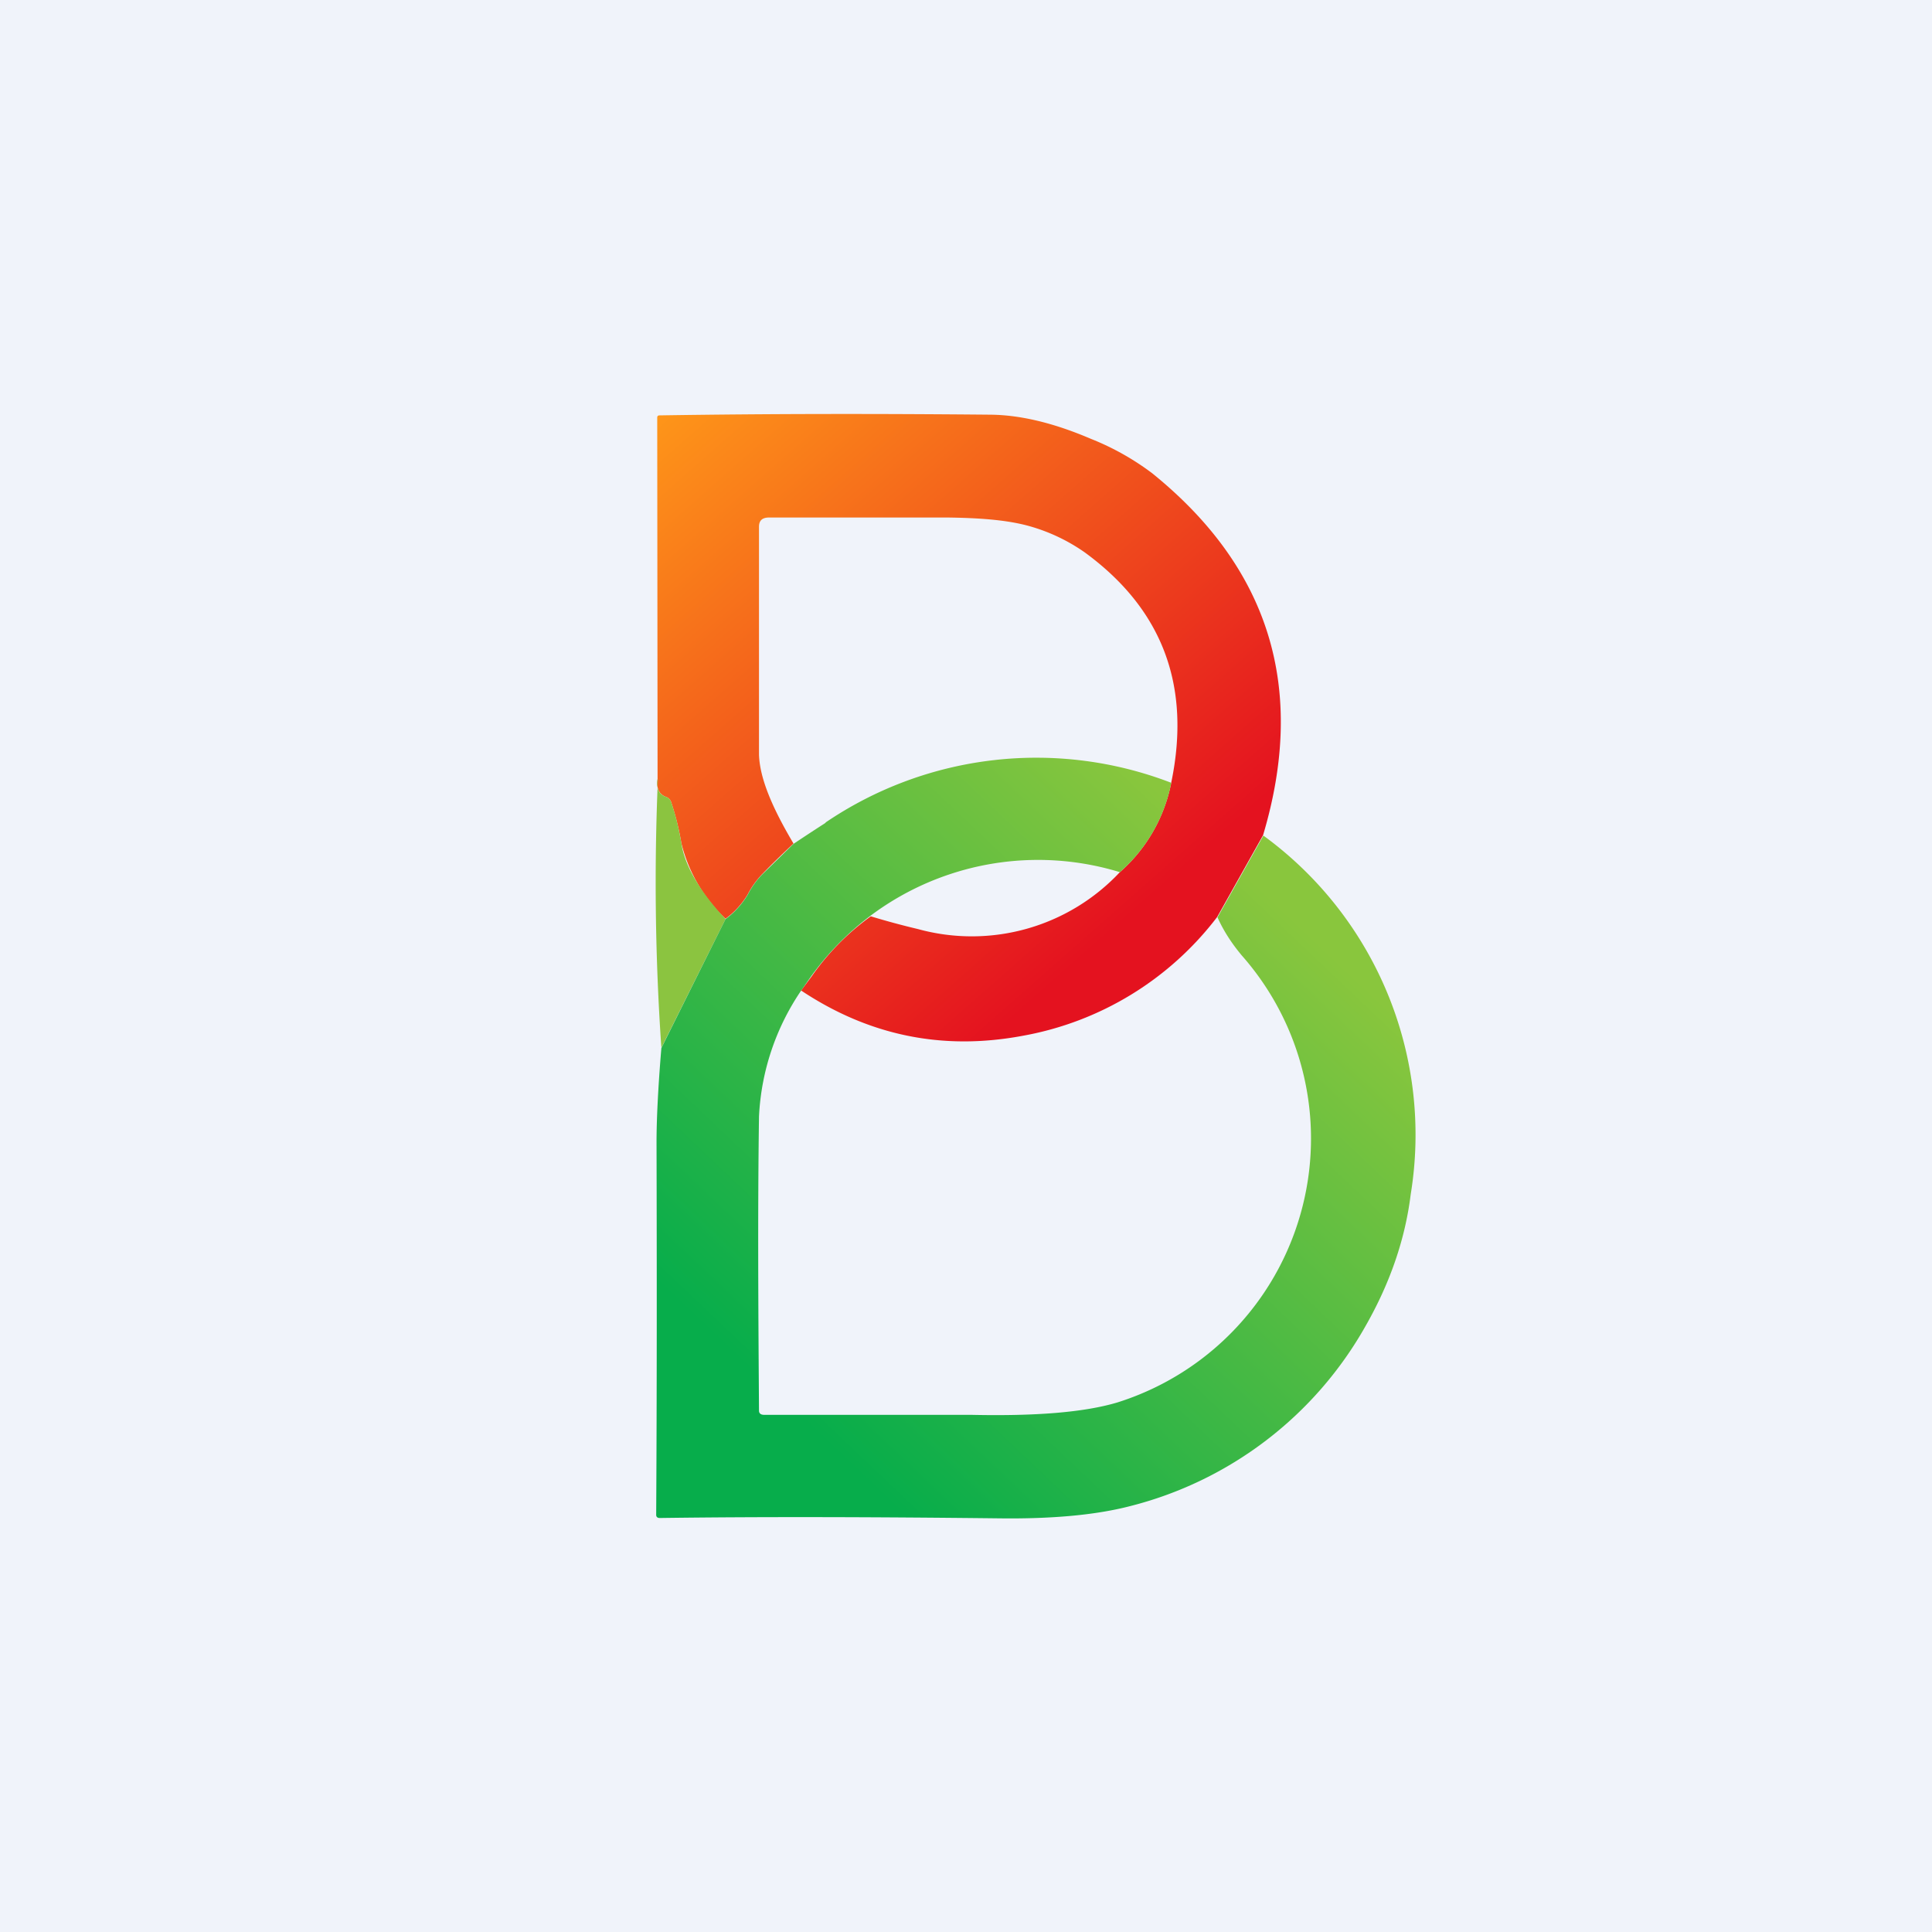 <!-- by TradingView --><svg width="56" height="56" viewBox="0 0 56 56" xmlns="http://www.w3.org/2000/svg"><path fill="#F0F3FA" d="M0 0h56v56H0z"/><path d="M19.12 12.04c3.2-.05 6.39-.05 9.6-.02.88.01 1.85.25 2.9.7a7.6 7.6 0 0 1 1.78 1c3.4 2.75 4.48 6.24 3.21 10.49l-1.33 2.37a9.1 9.1 0 0 1-5.62 3.44c-2.33.44-4.47 0-6.44-1.31l.3-.4a7.28 7.28 0 0 1 1.72-1.75 23 23 0 0 0 1.37.37 5.88 5.88 0 0 0 5.85-1.65 4.62 4.62 0 0 0 1.49-2.6c.58-2.8-.25-5.02-2.51-6.67a5.28 5.28 0 0 0-1.64-.77c-.63-.17-1.42-.23-2.39-.24H22.3c-.2 0-.3.08-.3.27v6.6c.02.7.4 1.57 1 2.58-.34.32-.63.6-.9.88a2.5 2.5 0 0 0-.43.6c-.17.28-.39.52-.64.7a4.48 4.48 0 0 1-1.28-2.19 7.8 7.8 0 0 0-.29-1.17.24.24 0 0 0-.15-.17c-.2-.07-.29-.24-.25-.52l-.01-10.47c0-.05.02-.07.07-.07Z" fill="url(#a)"/><path d="M19.06 22.59c-.04.27.04.44.25.51.08.03.13.09.15.17.13.38.22.77.29 1.17.1.66.53 1.39 1.28 2.2l-1.86 3.73a69.76 69.76 0 0 1-.1-7.79Z" fill="#8BC440"/><path d="M23.93 23.84a10.88 10.88 0 0 1 10.02-1.15 4.61 4.61 0 0 1-1.49 2.59 8.1 8.1 0 0 0-8.95 3.02l-.28.4A7.09 7.09 0 0 0 22 32.36c-.04 2.8-.02 5.64 0 8.53 0 .09.07.12.15.12h6.01c1.85.04 3.26-.07 4.23-.36a8.02 8.02 0 0 0 3.6-12.96c-.3-.36-.53-.72-.7-1.1l1.33-2.37a10.73 10.73 0 0 1 4.27 10.4c-.16 1.3-.6 2.57-1.3 3.8a10.9 10.9 0 0 1-6.85 5.24c-.97.25-2.23.37-3.78.35-3.6-.04-6.88-.05-9.84-.01-.06 0-.1-.03-.1-.09.02-3.5.02-7.1.01-10.8 0-.62.04-1.53.14-2.73l1.86-3.74c.25-.18.47-.42.64-.7.12-.23.26-.43.43-.6l.9-.88a63 63 0 0 1 .93-.61Z" fill="url(#b)"/><defs><linearGradient id="a" x1="17.93" y1="12.92" x2="31.16" y2="27.94" gradientUnits="userSpaceOnUse"><stop stop-color="#FE9619"/><stop offset="1" stop-color="#E4121F"/></linearGradient><linearGradient id="b" x1="35.52" y1="24.75" x2="21.52" y2="39.51" gradientUnits="userSpaceOnUse"><stop stop-color="#89C63D"/><stop offset="1" stop-color="#07AD4B"/></linearGradient></defs></svg>